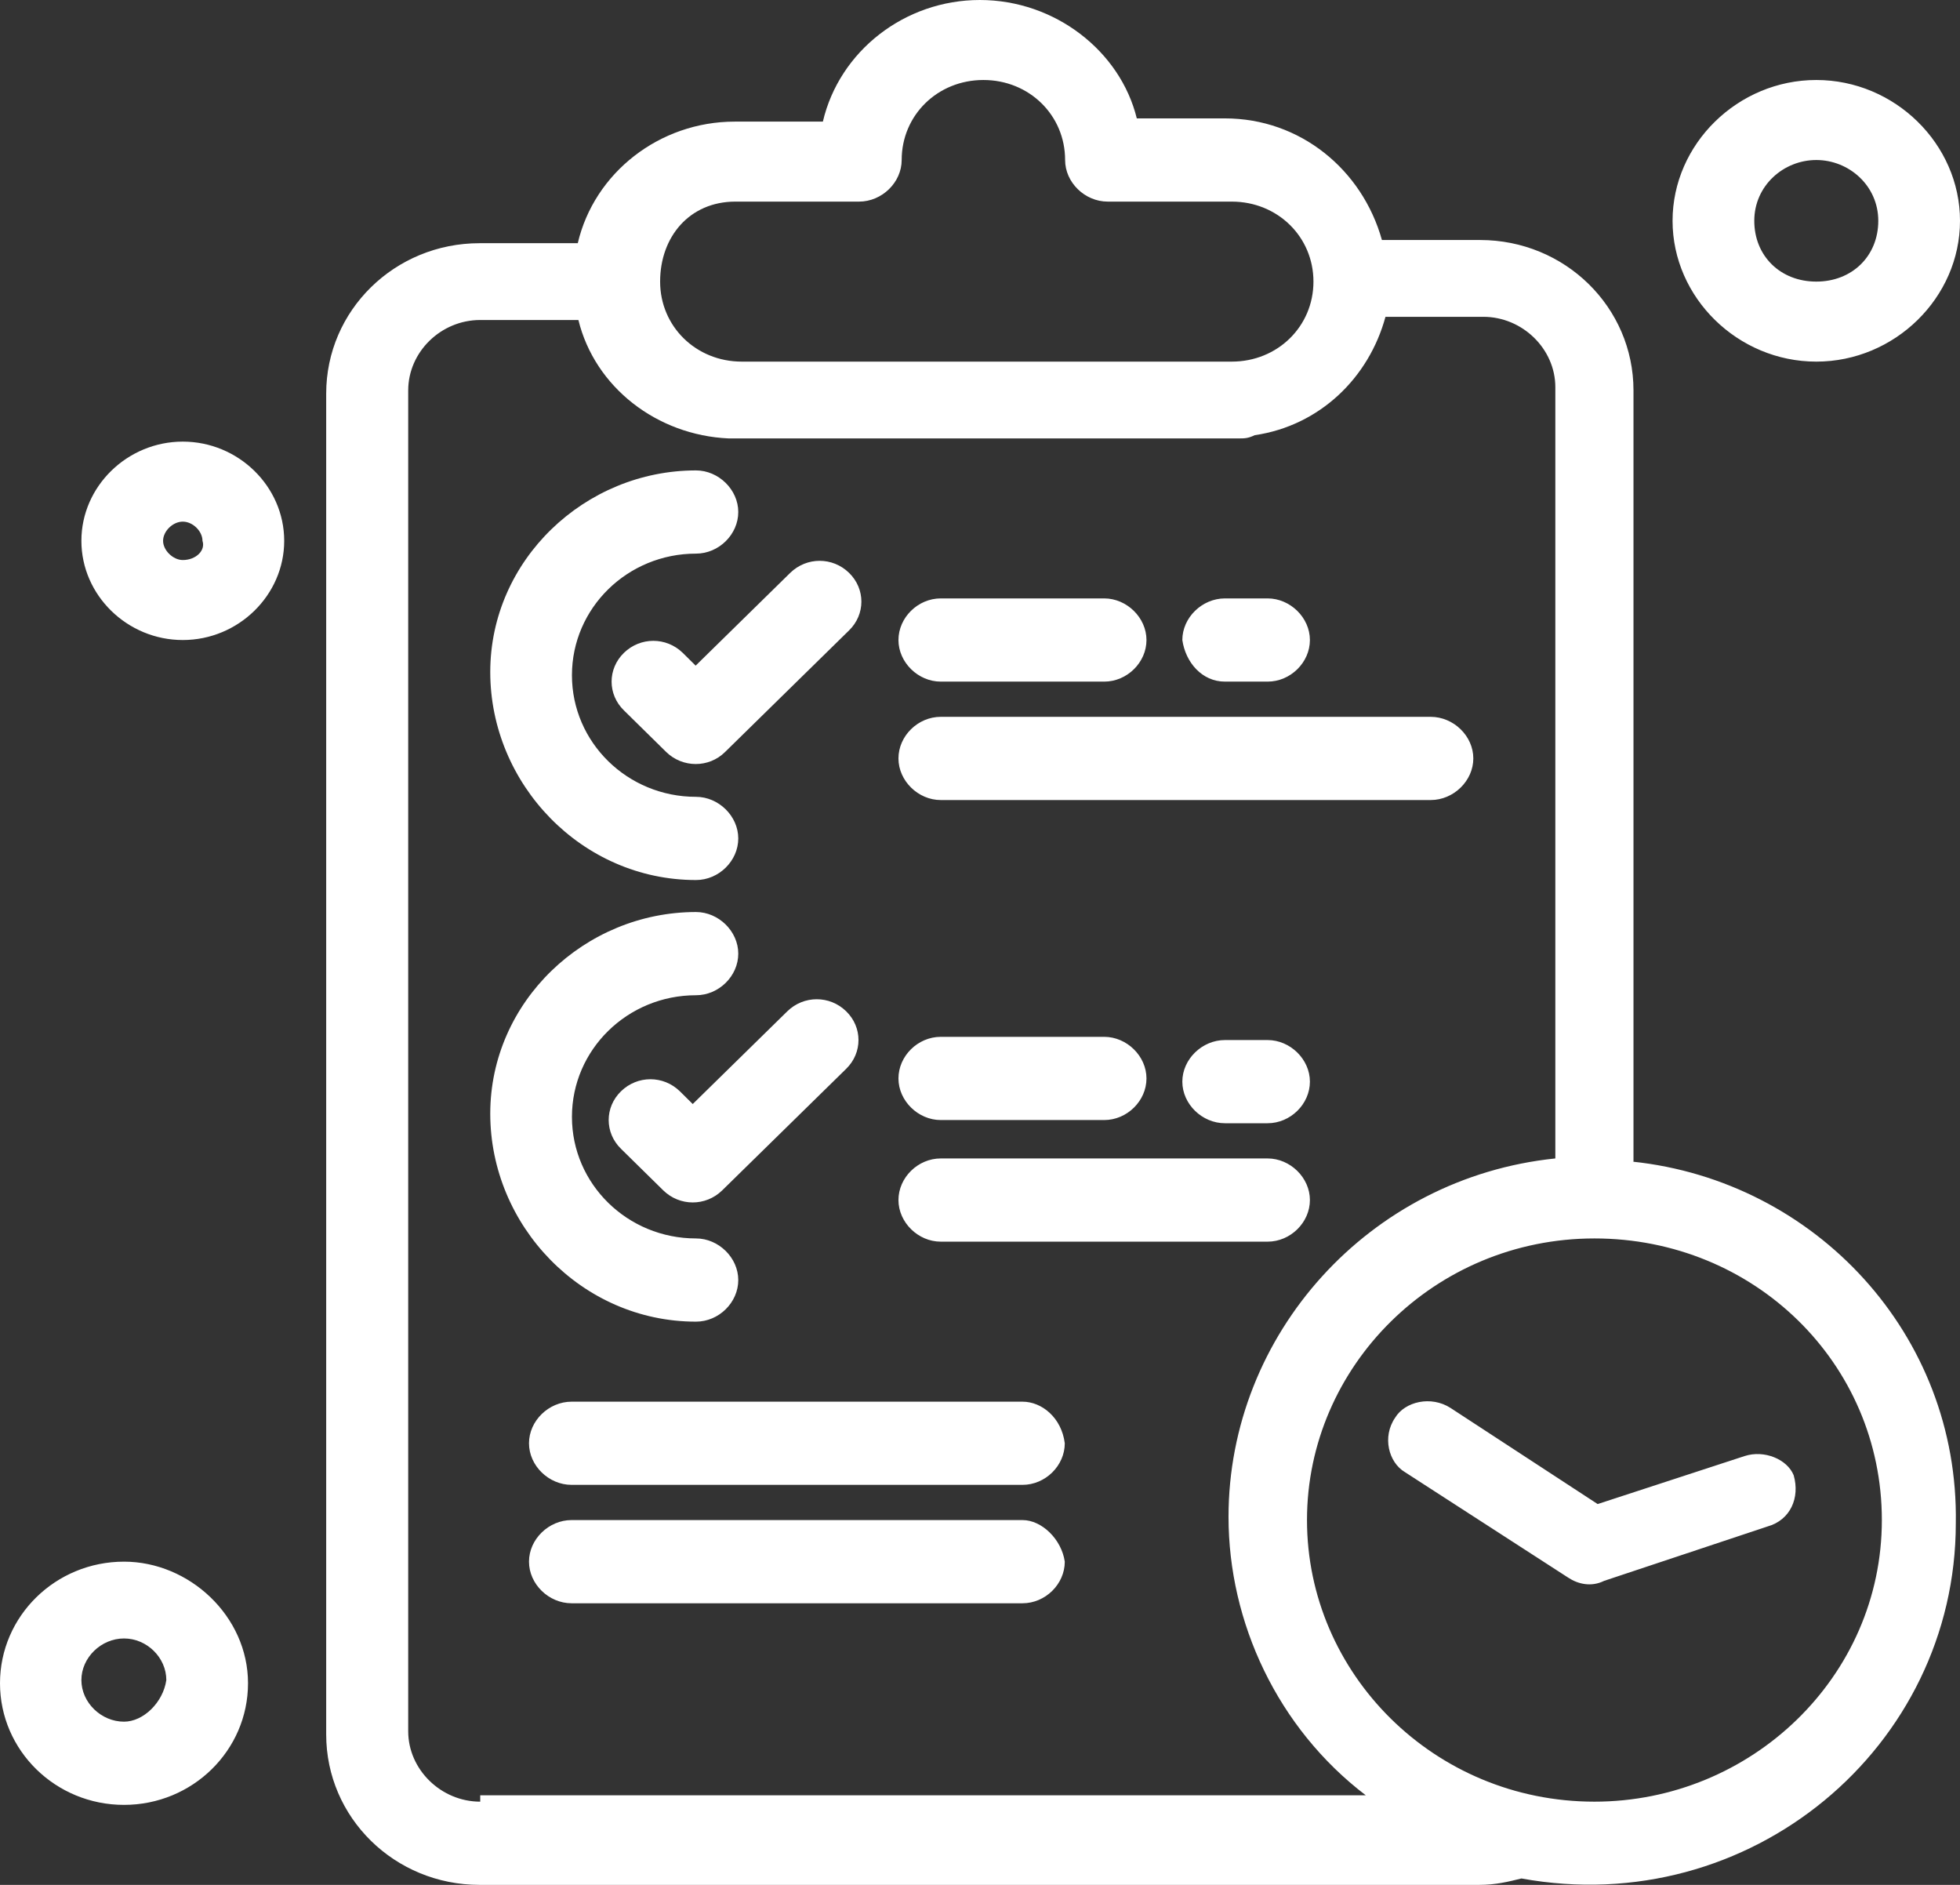 <svg width="78" height="75" viewBox="0 0 78 75" fill="none" xmlns="http://www.w3.org/2000/svg">
<rect x="0" y="0" width="78" height="75" fill="#333333" stroke="none"/>
<path d="M27.697 35.017C28.609 35.017 29.38 34.253 29.38 33.362C29.38 32.47 28.596 31.706 27.697 31.706C24.972 31.706 22.761 29.542 22.761 26.868C22.761 24.194 24.972 22.029 27.697 22.029C28.609 22.029 29.38 21.265 29.38 20.373C29.38 19.482 28.596 18.718 27.697 18.718C23.275 18.718 19.51 22.284 19.51 26.74C19.51 31.197 23.147 35.017 27.697 35.017ZM27.169 25.976C26.514 25.34 25.486 25.34 24.831 25.976C24.175 26.613 24.175 27.632 24.831 28.268L26.514 29.924C27.169 30.56 28.211 30.56 28.853 29.924L33.788 25.085C34.444 24.448 34.444 23.43 33.788 22.793C33.133 22.156 32.105 22.156 31.449 22.793L27.684 26.486L27.169 25.976ZM37.438 27.122H43.942C44.854 27.122 45.625 26.358 45.625 25.467C45.625 24.576 44.841 23.811 43.942 23.811H37.438C36.526 23.811 35.755 24.576 35.755 25.467C35.755 26.358 36.539 27.122 37.438 27.122ZM48.748 27.122H50.445C51.357 27.122 52.129 26.358 52.129 25.467C52.129 24.576 51.344 23.811 50.445 23.811H48.748C47.836 23.811 47.052 24.576 47.052 25.467C47.18 26.358 47.836 27.122 48.748 27.122ZM37.438 31.834H56.935C57.848 31.834 58.632 31.07 58.632 30.178C58.632 29.287 57.848 28.523 56.935 28.523H37.438C36.526 28.523 35.755 29.287 35.755 30.178C35.755 31.07 36.539 31.834 37.438 31.834ZM27.697 52.589C28.609 52.589 29.38 51.825 29.38 50.934C29.38 50.042 28.596 49.278 27.697 49.278C24.972 49.278 22.761 47.114 22.761 44.44C22.761 41.766 24.972 39.601 27.697 39.601C28.609 39.601 29.38 38.837 29.38 37.946C29.38 37.054 28.596 36.29 27.697 36.29C23.275 36.29 19.51 39.856 19.51 44.312C19.51 48.769 23.147 52.589 27.697 52.589ZM31.334 40.238L27.568 43.93L27.054 43.421C26.398 42.784 25.37 42.784 24.715 43.421C24.059 44.058 24.059 45.076 24.715 45.713L26.398 47.368C27.054 48.005 28.082 48.005 28.738 47.368L33.673 42.53C34.328 41.893 34.328 40.874 33.673 40.238C33.017 39.601 31.989 39.601 31.334 40.238ZM37.438 44.567H43.942C44.854 44.567 45.625 43.803 45.625 42.912C45.625 42.02 44.841 41.256 43.942 41.256H37.438C36.526 41.256 35.755 42.02 35.755 42.912C35.755 43.803 36.539 44.567 37.438 44.567ZM48.748 41.384C47.836 41.384 47.052 42.148 47.052 43.039C47.052 43.93 47.836 44.694 48.748 44.694H50.445C51.357 44.694 52.129 43.93 52.129 43.039C52.129 42.148 51.344 41.384 50.445 41.384H48.748ZM37.438 49.406H50.445C51.357 49.406 52.129 48.642 52.129 47.75C52.129 46.859 51.344 46.095 50.445 46.095H37.438C36.526 46.095 35.755 46.859 35.755 47.75C35.755 48.642 36.539 49.406 37.438 49.406ZM4.935 62.139C2.211 62.139 0 64.304 0 66.978C0 69.652 2.211 71.817 4.935 71.817C7.66 71.817 9.87 69.652 9.87 66.978C9.87 64.304 7.531 62.139 4.935 62.139ZM4.935 68.506C4.023 68.506 3.239 67.742 3.239 66.851C3.239 65.959 4.023 65.195 4.935 65.195C5.848 65.195 6.619 65.959 6.619 66.851C6.49 67.742 5.706 68.506 4.935 68.506ZM7.274 17.572C5.064 17.572 3.239 19.355 3.239 21.52C3.239 23.684 5.064 25.467 7.274 25.467C9.485 25.467 11.31 23.684 11.31 21.52C11.31 19.355 9.485 17.572 7.274 17.572ZM7.274 22.284C6.889 22.284 6.49 21.901 6.49 21.52C6.49 21.137 6.876 20.756 7.274 20.756C7.673 20.756 8.058 21.137 8.058 21.52C8.187 21.901 7.801 22.284 7.274 22.284ZM72.281 14.389C75.404 14.389 78 11.842 78 8.786C78 5.73 75.404 3.183 72.281 3.183C69.158 3.183 66.561 5.73 66.561 8.786C66.561 11.842 69.158 14.389 72.281 14.389ZM72.281 6.367C73.579 6.367 74.748 7.385 74.748 8.786C74.748 10.187 73.707 11.205 72.281 11.205C70.854 11.205 69.813 10.187 69.813 8.786C69.813 7.385 70.983 6.367 72.281 6.367ZM65.006 46.222V15.535C65.006 12.224 62.282 9.55 58.902 9.55H54.995C54.211 6.749 51.743 4.711 48.748 4.711H45.24C44.584 2.037 41.988 0 38.994 0C35.999 0 33.403 2.037 32.747 4.839H29.239C26.244 4.839 23.648 6.876 22.993 9.677H19.085C15.705 9.677 12.981 12.351 12.981 15.662V69.015C12.981 72.326 15.705 75 19.085 75H58.863C59.519 75 60.033 74.873 60.547 74.745C69.646 76.401 77.833 69.525 77.833 60.611C77.961 53.099 72.242 46.986 64.968 46.222H65.006ZM29.252 8.022H34.187C35.099 8.022 35.883 7.258 35.883 6.367C35.883 4.584 37.31 3.183 39.135 3.183C40.96 3.183 42.387 4.584 42.387 6.367C42.387 7.258 43.17 8.022 44.083 8.022H49.018C50.843 8.022 52.27 9.423 52.27 11.205C52.27 12.988 50.843 14.389 49.018 14.389H29.521C27.697 14.389 26.27 12.988 26.27 11.205C26.27 9.423 27.439 8.022 29.265 8.022H29.252ZM19.111 71.689C17.556 71.689 16.245 70.416 16.245 68.888V15.535C16.245 14.007 17.543 12.733 19.111 12.733H23.018C23.674 15.408 26.141 17.317 28.995 17.445H49.275C49.532 17.445 49.661 17.445 49.931 17.317C52.527 16.936 54.48 15.025 55.136 12.606H59.03C60.585 12.606 61.896 13.88 61.896 15.408V46.095C54.48 46.859 48.89 53.099 48.89 60.356C48.89 64.559 50.843 68.761 54.352 71.435H19.111V71.689ZM63.451 71.689C57.077 71.689 52.013 66.596 52.013 60.484C52.013 54.372 57.09 49.278 63.451 49.278C69.813 49.278 74.89 54.245 74.89 60.484C74.89 66.723 69.685 71.689 63.451 71.689ZM40.69 55.773H22.748C21.836 55.773 21.052 56.536 21.052 57.428C21.052 58.319 21.836 59.083 22.748 59.083H40.69C41.603 59.083 42.374 58.319 42.374 57.428C42.245 56.409 41.461 55.773 40.69 55.773ZM40.69 60.484H22.748C21.836 60.484 21.052 61.248 21.052 62.139C21.052 63.031 21.836 63.795 22.748 63.795H40.69C41.603 63.795 42.374 63.031 42.374 62.139C42.245 61.248 41.461 60.484 40.69 60.484ZM69.428 57.937L63.58 59.847L57.732 56.027C56.948 55.518 55.907 55.773 55.522 56.409C54.995 57.173 55.264 58.192 55.907 58.574L62.41 62.776C62.796 63.031 63.323 63.158 63.837 62.903L70.34 60.739C71.253 60.484 71.638 59.593 71.381 58.701C71.124 58.065 70.212 57.682 69.428 57.937Z" fill="white"/>
</svg>

